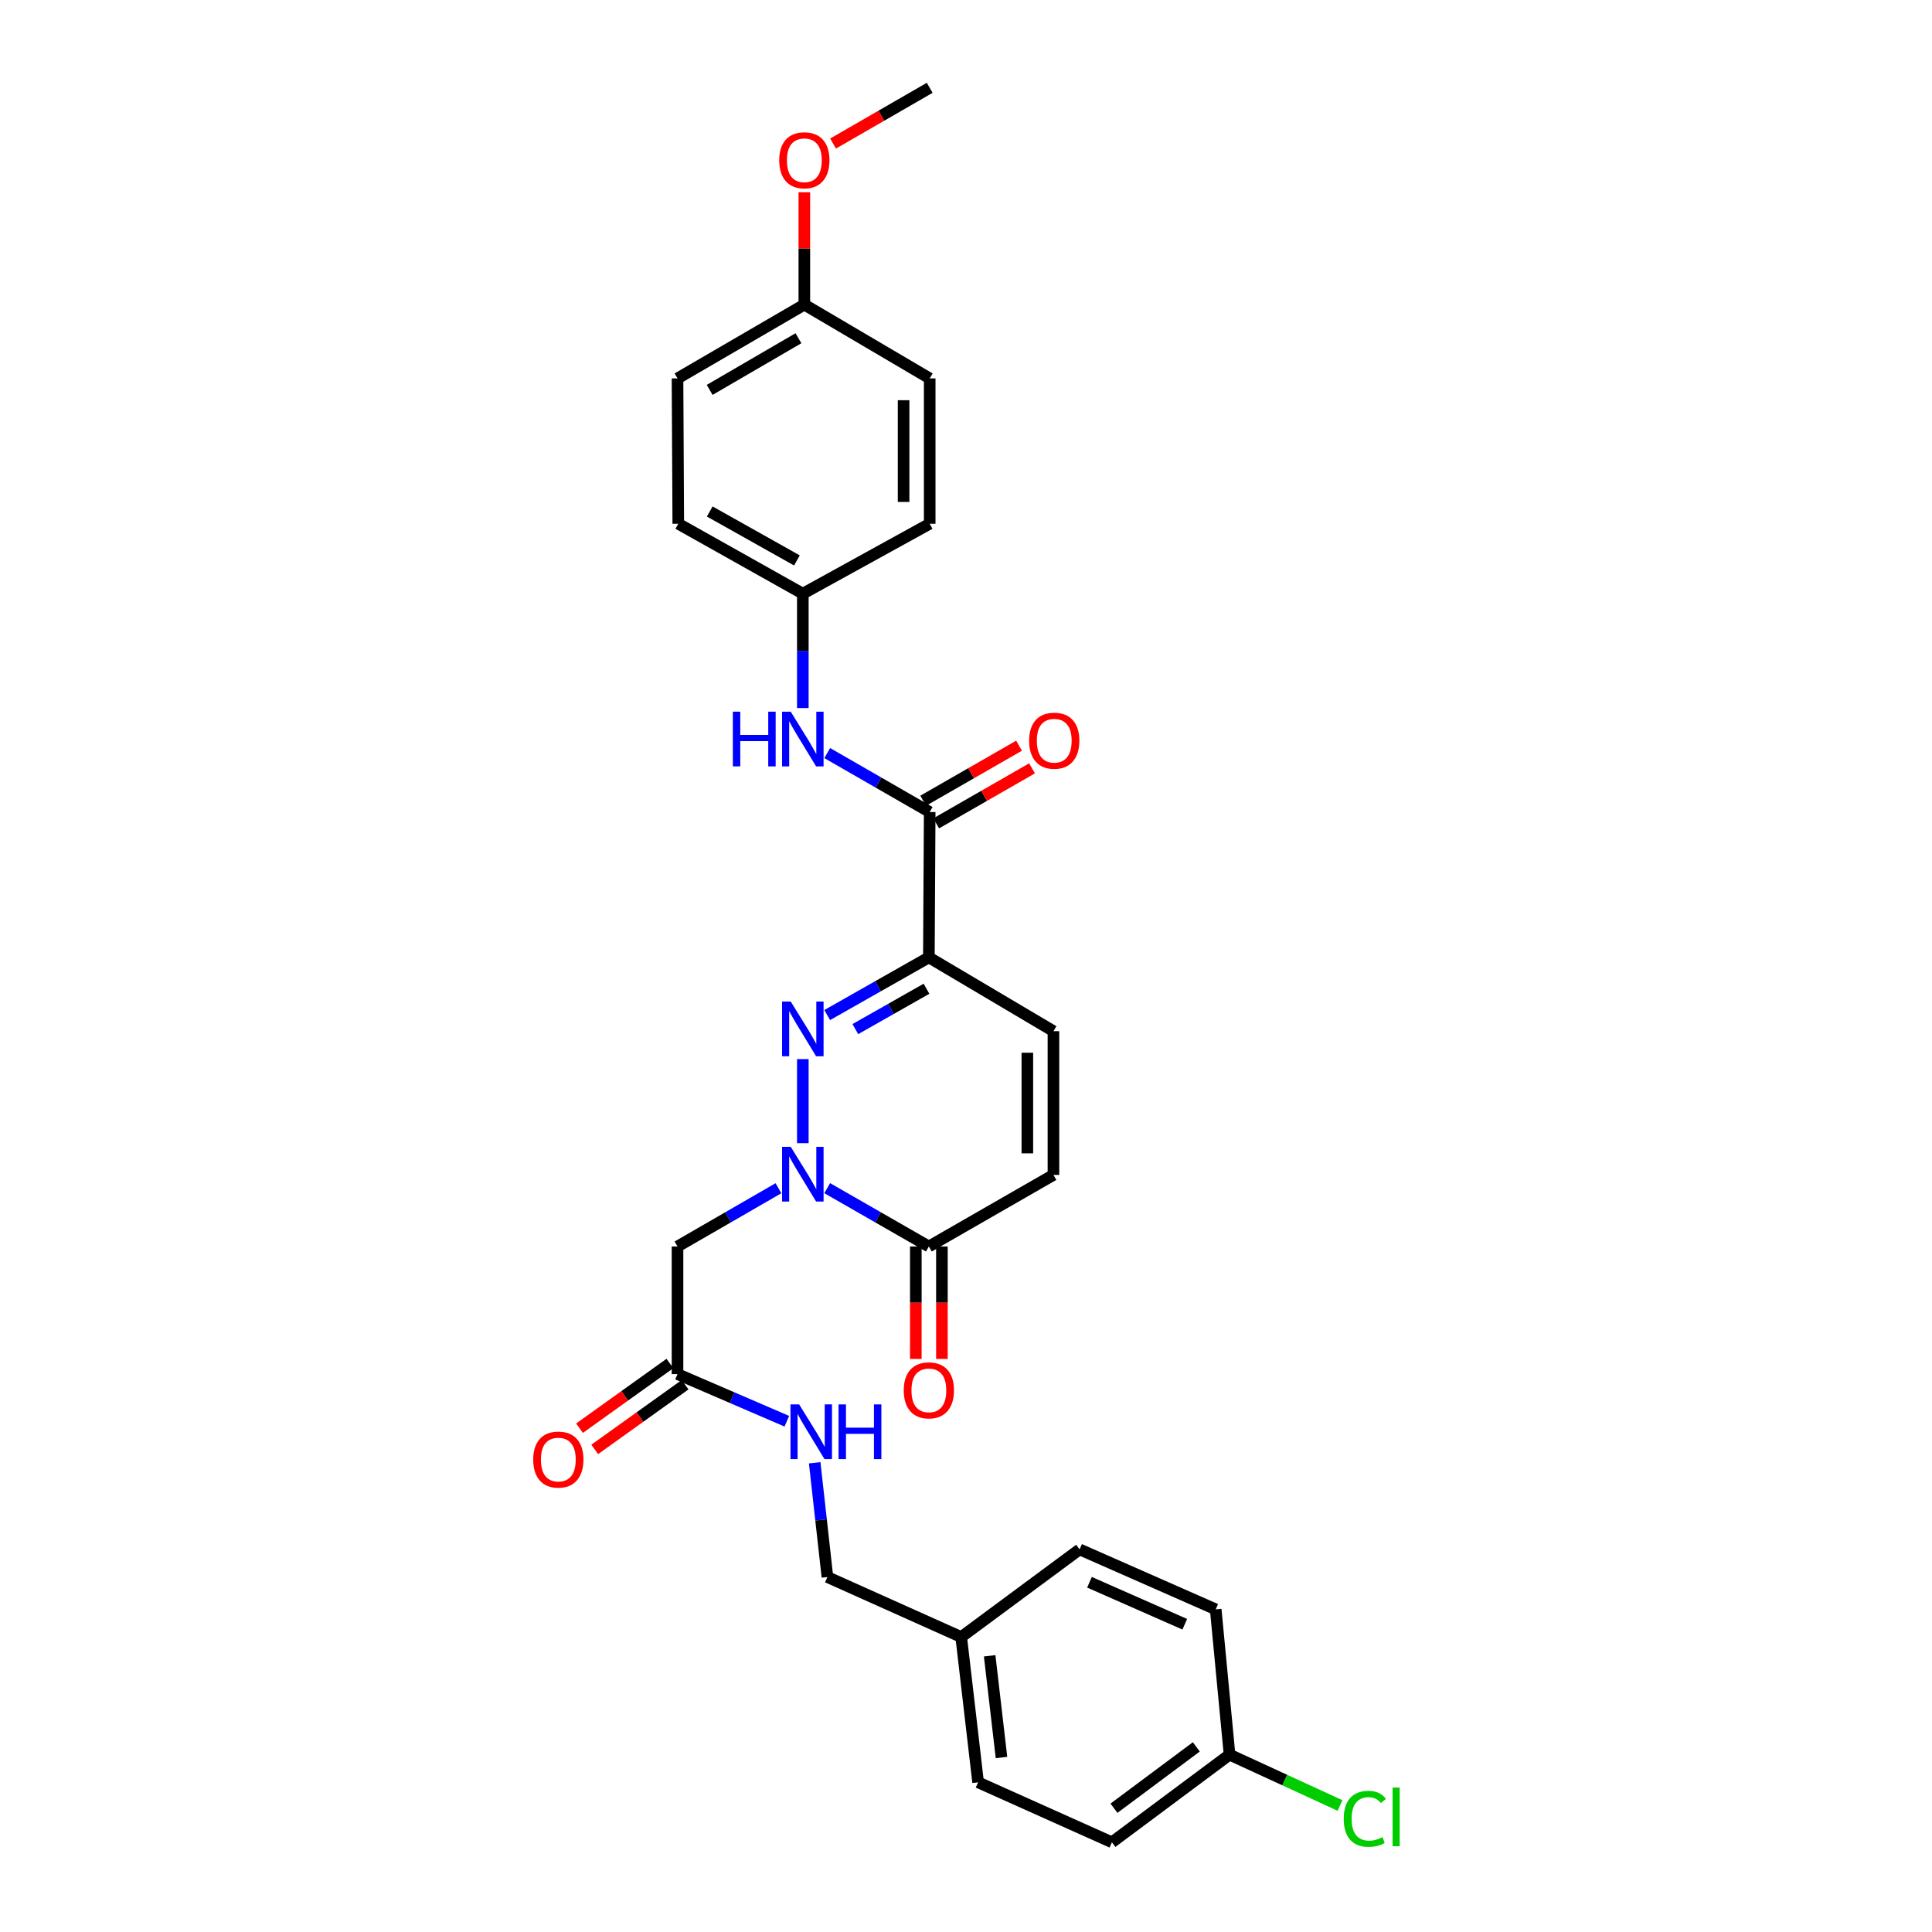 <?xml version='1.0' encoding='iso-8859-1'?>
<svg version='1.1' baseProfile='full'
              xmlns='http://www.w3.org/2000/svg'
                      xmlns:rdkit='http://www.rdkit.org/xml'
                      xmlns:xlink='http://www.w3.org/1999/xlink'
                  xml:space='preserve'
width='1000px' height='1000px' viewBox='0 0 1000 1000'>
<!-- END OF HEADER -->
<rect style='opacity:1.0;fill:#FFFFFF;stroke:none' width='1000' height='1000' x='0' y='0'> </rect>
<path class='bond-0' d='M 415.542,591.708 L 415.542,548.189' style='fill:none;fill-rule:evenodd;stroke:#0000FF;stroke-width:6px;stroke-linecap:butt;stroke-linejoin:miter;stroke-opacity:1' />
<path class='bond-3' d='M 428.162,614.989 L 454.472,630.085' style='fill:none;fill-rule:evenodd;stroke:#0000FF;stroke-width:6px;stroke-linecap:butt;stroke-linejoin:miter;stroke-opacity:1' />
<path class='bond-3' d='M 454.472,630.085 L 480.781,645.181' style='fill:none;fill-rule:evenodd;stroke:#000000;stroke-width:6px;stroke-linecap:butt;stroke-linejoin:miter;stroke-opacity:1' />
<path class='bond-4' d='M 402.93,615.027 L 376.804,630.104' style='fill:none;fill-rule:evenodd;stroke:#0000FF;stroke-width:6px;stroke-linecap:butt;stroke-linejoin:miter;stroke-opacity:1' />
<path class='bond-4' d='M 376.804,630.104 L 350.679,645.181' style='fill:none;fill-rule:evenodd;stroke:#000000;stroke-width:6px;stroke-linecap:butt;stroke-linejoin:miter;stroke-opacity:1' />
<path class='bond-1' d='M 428.157,525.394 L 454.469,510.469' style='fill:none;fill-rule:evenodd;stroke:#0000FF;stroke-width:6px;stroke-linecap:butt;stroke-linejoin:miter;stroke-opacity:1' />
<path class='bond-1' d='M 454.469,510.469 L 480.781,495.544' style='fill:none;fill-rule:evenodd;stroke:#000000;stroke-width:6px;stroke-linecap:butt;stroke-linejoin:miter;stroke-opacity:1' />
<path class='bond-1' d='M 442.716,532.667 L 461.134,522.219' style='fill:none;fill-rule:evenodd;stroke:#0000FF;stroke-width:6px;stroke-linecap:butt;stroke-linejoin:miter;stroke-opacity:1' />
<path class='bond-1' d='M 461.134,522.219 L 479.552,511.772' style='fill:none;fill-rule:evenodd;stroke:#000000;stroke-width:6px;stroke-linecap:butt;stroke-linejoin:miter;stroke-opacity:1' />
<path class='bond-2' d='M 480.781,495.544 L 481.209,420.309' style='fill:none;fill-rule:evenodd;stroke:#000000;stroke-width:6px;stroke-linecap:butt;stroke-linejoin:miter;stroke-opacity:1' />
<path class='bond-29' d='M 480.781,495.544 L 545.262,533.728' style='fill:none;fill-rule:evenodd;stroke:#000000;stroke-width:6px;stroke-linecap:butt;stroke-linejoin:miter;stroke-opacity:1' />
<path class='bond-7' d='M 481.209,420.309 L 454.692,405.051' style='fill:none;fill-rule:evenodd;stroke:#000000;stroke-width:6px;stroke-linecap:butt;stroke-linejoin:miter;stroke-opacity:1' />
<path class='bond-7' d='M 454.692,405.051 L 428.176,389.793' style='fill:none;fill-rule:evenodd;stroke:#0000FF;stroke-width:6px;stroke-linecap:butt;stroke-linejoin:miter;stroke-opacity:1' />
<path class='bond-10' d='M 484.571,426.167 L 509.375,411.929' style='fill:none;fill-rule:evenodd;stroke:#000000;stroke-width:6px;stroke-linecap:butt;stroke-linejoin:miter;stroke-opacity:1' />
<path class='bond-10' d='M 509.375,411.929 L 534.179,397.69' style='fill:none;fill-rule:evenodd;stroke:#FF0000;stroke-width:6px;stroke-linecap:butt;stroke-linejoin:miter;stroke-opacity:1' />
<path class='bond-10' d='M 477.846,414.451 L 502.65,400.213' style='fill:none;fill-rule:evenodd;stroke:#000000;stroke-width:6px;stroke-linecap:butt;stroke-linejoin:miter;stroke-opacity:1' />
<path class='bond-10' d='M 502.65,400.213 L 527.453,385.975' style='fill:none;fill-rule:evenodd;stroke:#FF0000;stroke-width:6px;stroke-linecap:butt;stroke-linejoin:miter;stroke-opacity:1' />
<path class='bond-6' d='M 480.781,645.181 L 545.262,608.131' style='fill:none;fill-rule:evenodd;stroke:#000000;stroke-width:6px;stroke-linecap:butt;stroke-linejoin:miter;stroke-opacity:1' />
<path class='bond-11' d='M 474.027,645.181 L 474.027,674.282' style='fill:none;fill-rule:evenodd;stroke:#000000;stroke-width:6px;stroke-linecap:butt;stroke-linejoin:miter;stroke-opacity:1' />
<path class='bond-11' d='M 474.027,674.282 L 474.027,703.382' style='fill:none;fill-rule:evenodd;stroke:#FF0000;stroke-width:6px;stroke-linecap:butt;stroke-linejoin:miter;stroke-opacity:1' />
<path class='bond-11' d='M 487.535,645.181 L 487.535,674.282' style='fill:none;fill-rule:evenodd;stroke:#000000;stroke-width:6px;stroke-linecap:butt;stroke-linejoin:miter;stroke-opacity:1' />
<path class='bond-11' d='M 487.535,674.282 L 487.535,703.382' style='fill:none;fill-rule:evenodd;stroke:#FF0000;stroke-width:6px;stroke-linecap:butt;stroke-linejoin:miter;stroke-opacity:1' />
<path class='bond-8' d='M 350.679,645.181 L 350.679,711.231' style='fill:none;fill-rule:evenodd;stroke:#000000;stroke-width:6px;stroke-linecap:butt;stroke-linejoin:miter;stroke-opacity:1' />
<path class='bond-5' d='M 545.262,533.728 L 545.262,608.131' style='fill:none;fill-rule:evenodd;stroke:#000000;stroke-width:6px;stroke-linecap:butt;stroke-linejoin:miter;stroke-opacity:1' />
<path class='bond-5' d='M 531.753,544.889 L 531.753,596.97' style='fill:none;fill-rule:evenodd;stroke:#000000;stroke-width:6px;stroke-linecap:butt;stroke-linejoin:miter;stroke-opacity:1' />
<path class='bond-13' d='M 415.542,366.482 L 415.542,336.885' style='fill:none;fill-rule:evenodd;stroke:#0000FF;stroke-width:6px;stroke-linecap:butt;stroke-linejoin:miter;stroke-opacity:1' />
<path class='bond-13' d='M 415.542,336.885 L 415.542,307.288' style='fill:none;fill-rule:evenodd;stroke:#000000;stroke-width:6px;stroke-linecap:butt;stroke-linejoin:miter;stroke-opacity:1' />
<path class='bond-9' d='M 350.679,711.231 L 378.974,723.432' style='fill:none;fill-rule:evenodd;stroke:#000000;stroke-width:6px;stroke-linecap:butt;stroke-linejoin:miter;stroke-opacity:1' />
<path class='bond-9' d='M 378.974,723.432 L 407.27,735.633' style='fill:none;fill-rule:evenodd;stroke:#0000FF;stroke-width:6px;stroke-linecap:butt;stroke-linejoin:miter;stroke-opacity:1' />
<path class='bond-12' d='M 346.747,705.739 L 323.351,722.486' style='fill:none;fill-rule:evenodd;stroke:#000000;stroke-width:6px;stroke-linecap:butt;stroke-linejoin:miter;stroke-opacity:1' />
<path class='bond-12' d='M 323.351,722.486 L 299.955,739.233' style='fill:none;fill-rule:evenodd;stroke:#FF0000;stroke-width:6px;stroke-linecap:butt;stroke-linejoin:miter;stroke-opacity:1' />
<path class='bond-12' d='M 354.61,716.723 L 331.214,733.47' style='fill:none;fill-rule:evenodd;stroke:#000000;stroke-width:6px;stroke-linecap:butt;stroke-linejoin:miter;stroke-opacity:1' />
<path class='bond-12' d='M 331.214,733.47 L 307.818,750.218' style='fill:none;fill-rule:evenodd;stroke:#FF0000;stroke-width:6px;stroke-linecap:butt;stroke-linejoin:miter;stroke-opacity:1' />
<path class='bond-14' d='M 421.683,757.129 L 424.976,786.702' style='fill:none;fill-rule:evenodd;stroke:#0000FF;stroke-width:6px;stroke-linecap:butt;stroke-linejoin:miter;stroke-opacity:1' />
<path class='bond-14' d='M 424.976,786.702 L 428.27,816.275' style='fill:none;fill-rule:evenodd;stroke:#000000;stroke-width:6px;stroke-linecap:butt;stroke-linejoin:miter;stroke-opacity:1' />
<path class='bond-19' d='M 415.542,307.288 L 481.209,271.092' style='fill:none;fill-rule:evenodd;stroke:#000000;stroke-width:6px;stroke-linecap:butt;stroke-linejoin:miter;stroke-opacity:1' />
<path class='bond-20' d='M 415.542,307.288 L 351.076,271.092' style='fill:none;fill-rule:evenodd;stroke:#000000;stroke-width:6px;stroke-linecap:butt;stroke-linejoin:miter;stroke-opacity:1' />
<path class='bond-20' d='M 412.486,290.079 L 367.36,264.743' style='fill:none;fill-rule:evenodd;stroke:#000000;stroke-width:6px;stroke-linecap:butt;stroke-linejoin:miter;stroke-opacity:1' />
<path class='bond-16' d='M 428.27,816.275 L 497.516,847.322' style='fill:none;fill-rule:evenodd;stroke:#000000;stroke-width:6px;stroke-linecap:butt;stroke-linejoin:miter;stroke-opacity:1' />
<path class='bond-15' d='M 636.414,908.208 L 575.528,953.574' style='fill:none;fill-rule:evenodd;stroke:#000000;stroke-width:6px;stroke-linecap:butt;stroke-linejoin:miter;stroke-opacity:1' />
<path class='bond-15' d='M 619.21,904.181 L 576.59,935.937' style='fill:none;fill-rule:evenodd;stroke:#000000;stroke-width:6px;stroke-linecap:butt;stroke-linejoin:miter;stroke-opacity:1' />
<path class='bond-18' d='M 636.414,908.208 L 665,921.364' style='fill:none;fill-rule:evenodd;stroke:#000000;stroke-width:6px;stroke-linecap:butt;stroke-linejoin:miter;stroke-opacity:1' />
<path class='bond-18' d='M 665,921.364 L 693.587,934.521' style='fill:none;fill-rule:evenodd;stroke:#00CC00;stroke-width:6px;stroke-linecap:butt;stroke-linejoin:miter;stroke-opacity:1' />
<path class='bond-30' d='M 636.414,908.208 L 629.247,833.003' style='fill:none;fill-rule:evenodd;stroke:#000000;stroke-width:6px;stroke-linecap:butt;stroke-linejoin:miter;stroke-opacity:1' />
<path class='bond-23' d='M 497.516,847.322 L 558.8,801.963' style='fill:none;fill-rule:evenodd;stroke:#000000;stroke-width:6px;stroke-linecap:butt;stroke-linejoin:miter;stroke-opacity:1' />
<path class='bond-24' d='M 497.516,847.322 L 506.267,922.527' style='fill:none;fill-rule:evenodd;stroke:#000000;stroke-width:6px;stroke-linecap:butt;stroke-linejoin:miter;stroke-opacity:1' />
<path class='bond-24' d='M 512.247,857.041 L 518.372,909.685' style='fill:none;fill-rule:evenodd;stroke:#000000;stroke-width:6px;stroke-linecap:butt;stroke-linejoin:miter;stroke-opacity:1' />
<path class='bond-17' d='M 416.323,157.666 L 350.679,195.865' style='fill:none;fill-rule:evenodd;stroke:#000000;stroke-width:6px;stroke-linecap:butt;stroke-linejoin:miter;stroke-opacity:1' />
<path class='bond-17' d='M 413.27,175.071 L 367.319,201.81' style='fill:none;fill-rule:evenodd;stroke:#000000;stroke-width:6px;stroke-linecap:butt;stroke-linejoin:miter;stroke-opacity:1' />
<path class='bond-27' d='M 416.323,157.666 L 416.323,128.584' style='fill:none;fill-rule:evenodd;stroke:#000000;stroke-width:6px;stroke-linecap:butt;stroke-linejoin:miter;stroke-opacity:1' />
<path class='bond-27' d='M 416.323,128.584 L 416.323,99.503' style='fill:none;fill-rule:evenodd;stroke:#FF0000;stroke-width:6px;stroke-linecap:butt;stroke-linejoin:miter;stroke-opacity:1' />
<path class='bond-31' d='M 416.323,157.666 L 481.209,195.865' style='fill:none;fill-rule:evenodd;stroke:#000000;stroke-width:6px;stroke-linecap:butt;stroke-linejoin:miter;stroke-opacity:1' />
<path class='bond-26' d='M 481.209,271.092 L 481.209,195.865' style='fill:none;fill-rule:evenodd;stroke:#000000;stroke-width:6px;stroke-linecap:butt;stroke-linejoin:miter;stroke-opacity:1' />
<path class='bond-26' d='M 467.7,259.808 L 467.7,207.149' style='fill:none;fill-rule:evenodd;stroke:#000000;stroke-width:6px;stroke-linecap:butt;stroke-linejoin:miter;stroke-opacity:1' />
<path class='bond-25' d='M 351.076,271.092 L 350.679,195.865' style='fill:none;fill-rule:evenodd;stroke:#000000;stroke-width:6px;stroke-linecap:butt;stroke-linejoin:miter;stroke-opacity:1' />
<path class='bond-21' d='M 629.247,833.003 L 558.8,801.963' style='fill:none;fill-rule:evenodd;stroke:#000000;stroke-width:6px;stroke-linecap:butt;stroke-linejoin:miter;stroke-opacity:1' />
<path class='bond-21' d='M 613.233,840.709 L 563.921,818.981' style='fill:none;fill-rule:evenodd;stroke:#000000;stroke-width:6px;stroke-linecap:butt;stroke-linejoin:miter;stroke-opacity:1' />
<path class='bond-22' d='M 575.528,953.574 L 506.267,922.527' style='fill:none;fill-rule:evenodd;stroke:#000000;stroke-width:6px;stroke-linecap:butt;stroke-linejoin:miter;stroke-opacity:1' />
<path class='bond-28' d='M 431.195,74.296 L 456.202,59.876' style='fill:none;fill-rule:evenodd;stroke:#FF0000;stroke-width:6px;stroke-linecap:butt;stroke-linejoin:miter;stroke-opacity:1' />
<path class='bond-28' d='M 456.202,59.876 L 481.209,45.455' style='fill:none;fill-rule:evenodd;stroke:#000000;stroke-width:6px;stroke-linecap:butt;stroke-linejoin:miter;stroke-opacity:1' />
<path  class='atom-0' d='M 409.282 593.588
L 418.562 608.588
Q 419.482 610.068, 420.962 612.748
Q 422.442 615.428, 422.522 615.588
L 422.522 593.588
L 426.282 593.588
L 426.282 621.908
L 422.402 621.908
L 412.442 605.508
Q 411.282 603.588, 410.042 601.388
Q 408.842 599.188, 408.482 598.508
L 408.482 621.908
L 404.802 621.908
L 404.802 593.588
L 409.282 593.588
' fill='#0000FF'/>
<path  class='atom-1' d='M 409.282 518.39
L 418.562 533.39
Q 419.482 534.87, 420.962 537.55
Q 422.442 540.23, 422.522 540.39
L 422.522 518.39
L 426.282 518.39
L 426.282 546.71
L 422.402 546.71
L 412.442 530.31
Q 411.282 528.39, 410.042 526.19
Q 408.842 523.99, 408.482 523.31
L 408.482 546.71
L 404.802 546.71
L 404.802 518.39
L 409.282 518.39
' fill='#0000FF'/>
<path  class='atom-8' d='M 379.322 368.363
L 383.162 368.363
L 383.162 380.403
L 397.642 380.403
L 397.642 368.363
L 401.482 368.363
L 401.482 396.683
L 397.642 396.683
L 397.642 383.603
L 383.162 383.603
L 383.162 396.683
L 379.322 396.683
L 379.322 368.363
' fill='#0000FF'/>
<path  class='atom-8' d='M 409.282 368.363
L 418.562 383.363
Q 419.482 384.843, 420.962 387.523
Q 422.442 390.203, 422.522 390.363
L 422.522 368.363
L 426.282 368.363
L 426.282 396.683
L 422.402 396.683
L 412.442 380.283
Q 411.282 378.363, 410.042 376.163
Q 408.842 373.963, 408.482 373.283
L 408.482 396.683
L 404.802 396.683
L 404.802 368.363
L 409.282 368.363
' fill='#0000FF'/>
<path  class='atom-10' d='M 413.635 726.917
L 422.915 741.917
Q 423.835 743.397, 425.315 746.077
Q 426.795 748.757, 426.875 748.917
L 426.875 726.917
L 430.635 726.917
L 430.635 755.237
L 426.755 755.237
L 416.795 738.837
Q 415.635 736.917, 414.395 734.717
Q 413.195 732.517, 412.835 731.837
L 412.835 755.237
L 409.155 755.237
L 409.155 726.917
L 413.635 726.917
' fill='#0000FF'/>
<path  class='atom-10' d='M 434.035 726.917
L 437.875 726.917
L 437.875 738.957
L 452.355 738.957
L 452.355 726.917
L 456.195 726.917
L 456.195 755.237
L 452.355 755.237
L 452.355 742.157
L 437.875 742.157
L 437.875 755.237
L 434.035 755.237
L 434.035 726.917
' fill='#0000FF'/>
<path  class='atom-11' d='M 532.674 383.383
Q 532.674 376.583, 536.034 372.783
Q 539.394 368.983, 545.674 368.983
Q 551.954 368.983, 555.314 372.783
Q 558.674 376.583, 558.674 383.383
Q 558.674 390.263, 555.274 394.183
Q 551.874 398.063, 545.674 398.063
Q 539.434 398.063, 536.034 394.183
Q 532.674 390.303, 532.674 383.383
M 545.674 394.863
Q 549.994 394.863, 552.314 391.983
Q 554.674 389.063, 554.674 383.383
Q 554.674 377.823, 552.314 375.023
Q 549.994 372.183, 545.674 372.183
Q 541.354 372.183, 538.994 374.983
Q 536.674 377.783, 536.674 383.383
Q 536.674 389.103, 538.994 391.983
Q 541.354 394.863, 545.674 394.863
' fill='#FF0000'/>
<path  class='atom-12' d='M 467.781 719.641
Q 467.781 712.841, 471.141 709.041
Q 474.501 705.241, 480.781 705.241
Q 487.061 705.241, 490.421 709.041
Q 493.781 712.841, 493.781 719.641
Q 493.781 726.521, 490.381 730.441
Q 486.981 734.321, 480.781 734.321
Q 474.541 734.321, 471.141 730.441
Q 467.781 726.561, 467.781 719.641
M 480.781 731.121
Q 485.101 731.121, 487.421 728.241
Q 489.781 725.321, 489.781 719.641
Q 489.781 714.081, 487.421 711.281
Q 485.101 708.441, 480.781 708.441
Q 476.461 708.441, 474.101 711.241
Q 471.781 714.041, 471.781 719.641
Q 471.781 725.361, 474.101 728.241
Q 476.461 731.121, 480.781 731.121
' fill='#FF0000'/>
<path  class='atom-13' d='M 275.989 755.469
Q 275.989 748.669, 279.349 744.869
Q 282.709 741.069, 288.989 741.069
Q 295.269 741.069, 298.629 744.869
Q 301.989 748.669, 301.989 755.469
Q 301.989 762.349, 298.589 766.269
Q 295.189 770.149, 288.989 770.149
Q 282.749 770.149, 279.349 766.269
Q 275.989 762.389, 275.989 755.469
M 288.989 766.949
Q 293.309 766.949, 295.629 764.069
Q 297.989 761.149, 297.989 755.469
Q 297.989 749.909, 295.629 747.109
Q 293.309 744.269, 288.989 744.269
Q 284.669 744.269, 282.309 747.069
Q 279.989 749.869, 279.989 755.469
Q 279.989 761.189, 282.309 764.069
Q 284.669 766.949, 288.989 766.949
' fill='#FF0000'/>
<path  class='atom-19' d='M 695.514 941.413
Q 695.514 934.373, 698.794 930.693
Q 702.114 926.973, 708.394 926.973
Q 714.234 926.973, 717.354 931.093
L 714.714 933.253
Q 712.434 930.253, 708.394 930.253
Q 704.114 930.253, 701.834 933.133
Q 699.594 935.973, 699.594 941.413
Q 699.594 947.013, 701.914 949.893
Q 704.274 952.773, 708.834 952.773
Q 711.954 952.773, 715.594 950.893
L 716.714 953.893
Q 715.234 954.853, 712.994 955.413
Q 710.754 955.973, 708.274 955.973
Q 702.114 955.973, 698.794 952.213
Q 695.514 948.453, 695.514 941.413
' fill='#00CC00'/>
<path  class='atom-19' d='M 720.794 925.253
L 724.474 925.253
L 724.474 955.613
L 720.794 955.613
L 720.794 925.253
' fill='#00CC00'/>
<path  class='atom-28' d='M 403.323 82.953
Q 403.323 76.153, 406.683 72.353
Q 410.043 68.553, 416.323 68.553
Q 422.603 68.553, 425.963 72.353
Q 429.323 76.153, 429.323 82.953
Q 429.323 89.833, 425.923 93.753
Q 422.523 97.633, 416.323 97.633
Q 410.083 97.633, 406.683 93.753
Q 403.323 89.873, 403.323 82.953
M 416.323 94.433
Q 420.643 94.433, 422.963 91.553
Q 425.323 88.633, 425.323 82.953
Q 425.323 77.393, 422.963 74.593
Q 420.643 71.753, 416.323 71.753
Q 412.003 71.753, 409.643 74.553
Q 407.323 77.353, 407.323 82.953
Q 407.323 88.673, 409.643 91.553
Q 412.003 94.433, 416.323 94.433
' fill='#FF0000'/>
</svg>

